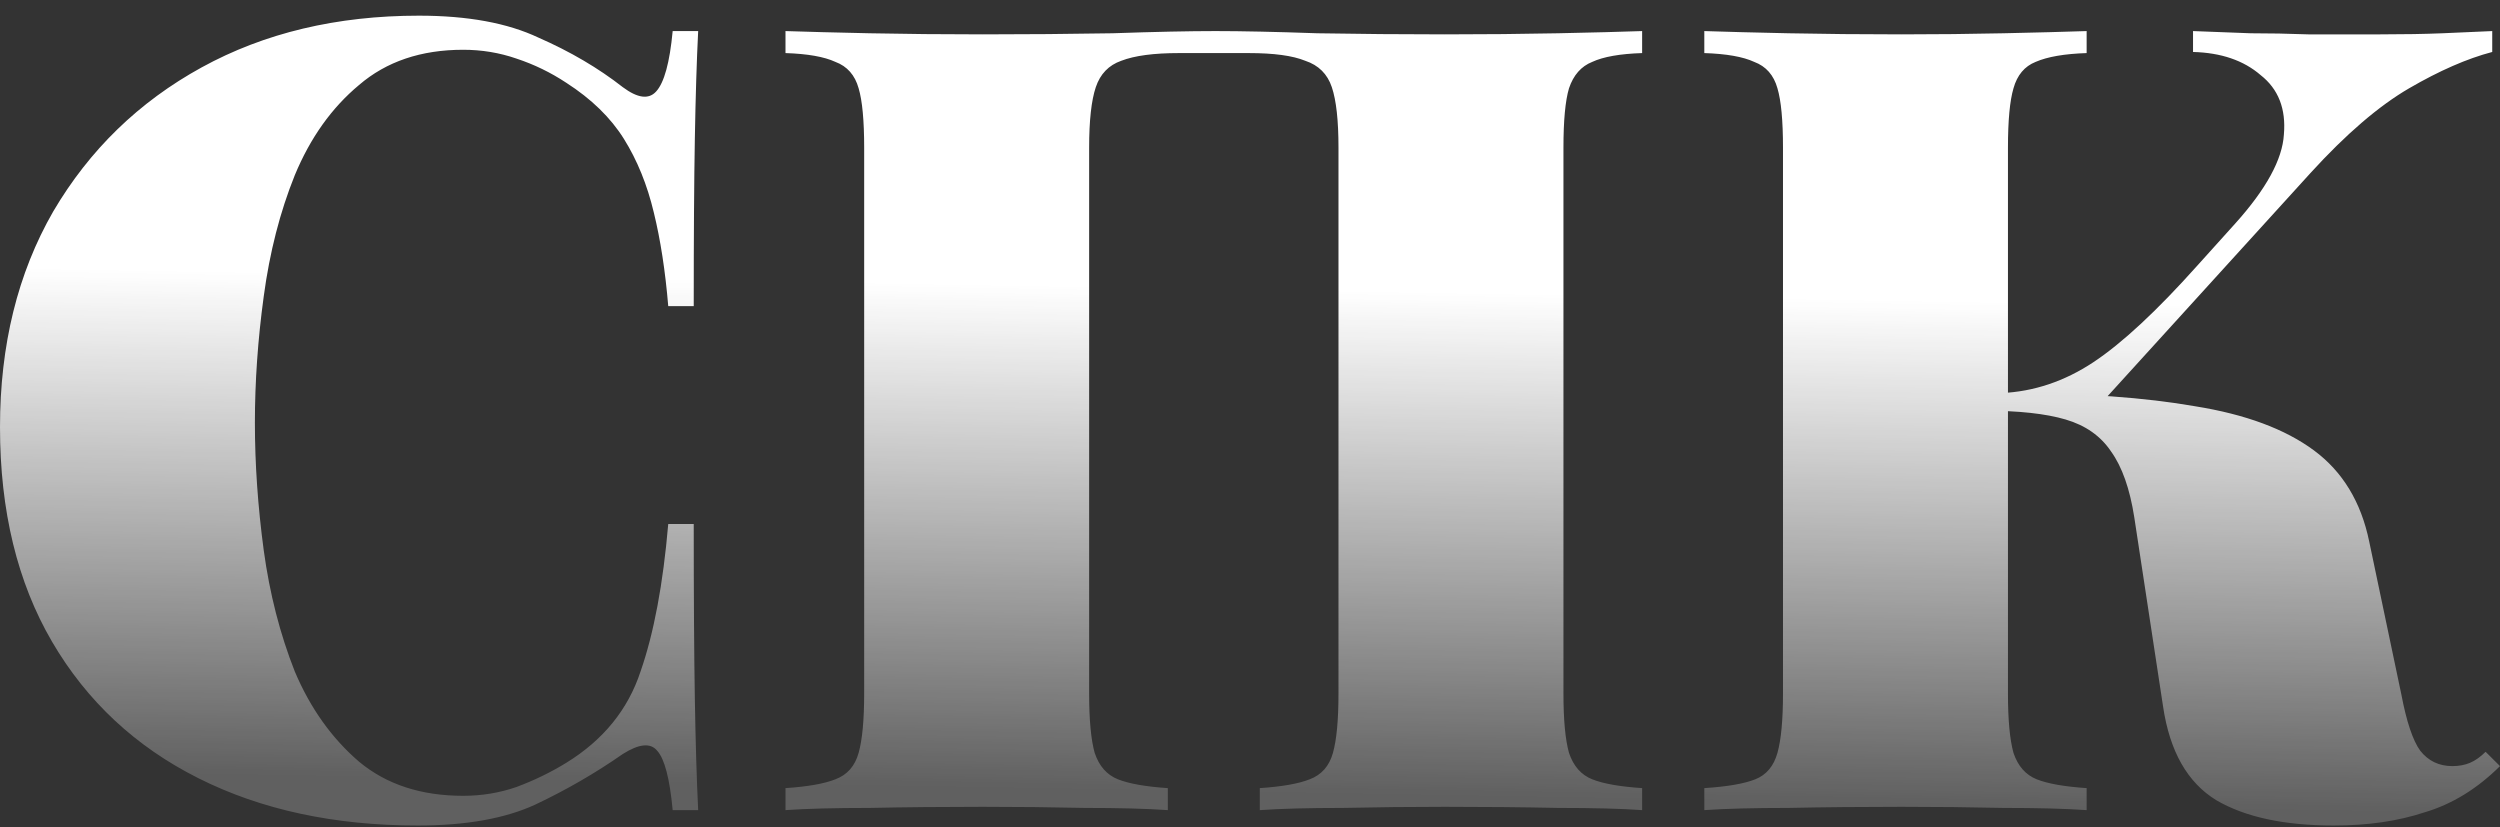 <?xml version="1.0" encoding="UTF-8"?> <svg xmlns="http://www.w3.org/2000/svg" width="142" height="47" viewBox="0 0 142 47" fill="none"><rect x="0" y="0" width="142" height="47" fill="#333333" stroke="none"/><path d="M23.794 0.89C26.563 0.89 28.829 1.306 30.592 2.14C32.396 2.931 33.991 3.869 35.376 4.952C36.215 5.577 36.844 5.66 37.264 5.202C37.726 4.702 38.04 3.556 38.208 1.765H39.656C39.572 3.431 39.509 5.473 39.467 7.89C39.425 10.265 39.404 13.431 39.404 17.39H37.956C37.789 15.39 37.516 13.619 37.138 12.077C36.761 10.494 36.194 9.098 35.439 7.89C34.683 6.681 33.592 5.619 32.165 4.702C31.284 4.119 30.34 3.66 29.333 3.327C28.368 2.994 27.361 2.827 26.311 2.827C23.919 2.827 21.947 3.494 20.395 4.827C18.842 6.119 17.625 7.827 16.744 9.952C15.904 12.036 15.317 14.327 14.981 16.827C14.645 19.285 14.478 21.681 14.478 24.015C14.478 26.348 14.645 28.765 14.981 31.265C15.317 33.723 15.904 36.015 16.744 38.14C17.625 40.223 18.842 41.931 20.395 43.265C21.947 44.556 23.919 45.202 26.311 45.202C27.361 45.202 28.368 45.035 29.333 44.702C30.34 44.327 31.284 43.869 32.165 43.327C34.264 42.035 35.669 40.306 36.383 38.14C37.138 35.973 37.663 33.181 37.956 29.765H39.404C39.404 33.848 39.425 37.16 39.467 39.702C39.509 42.202 39.572 44.306 39.656 46.015H38.208C38.04 44.223 37.747 43.098 37.327 42.64C36.949 42.181 36.299 42.244 35.376 42.827C33.823 43.91 32.165 44.869 30.403 45.702C28.682 46.494 26.458 46.89 23.731 46.89C18.989 46.89 14.834 45.994 11.267 44.202C7.7 42.41 4.931 39.827 2.958 36.452C0.986 33.077 0 29.015 0 24.265C0 19.598 1.007 15.515 3.021 12.015C5.078 8.515 7.889 5.785 11.456 3.827C15.023 1.869 19.136 0.89 23.794 0.89ZM93.273 1.765V3.015C92.014 3.056 91.07 3.223 90.441 3.515C89.811 3.765 89.371 4.265 89.119 5.015C88.909 5.723 88.804 6.848 88.804 8.39V39.39C88.804 40.89 88.909 42.015 89.119 42.765C89.371 43.515 89.811 44.015 90.441 44.265C91.07 44.515 92.014 44.681 93.273 44.765V46.015C92.098 45.931 90.504 45.89 88.489 45.89C86.475 45.848 84.335 45.827 82.069 45.827C80.138 45.827 78.208 45.848 76.278 45.89C74.347 45.89 72.774 45.931 71.557 46.015V44.765C72.816 44.681 73.76 44.515 74.389 44.265C75.061 44.015 75.501 43.515 75.711 42.765C75.921 42.015 76.026 40.89 76.026 39.39V8.39C76.026 6.848 75.9 5.702 75.648 4.952C75.397 4.202 74.893 3.702 74.138 3.452C73.424 3.16 72.354 3.015 70.927 3.015H66.962C65.535 3.015 64.444 3.16 63.689 3.452C62.975 3.702 62.493 4.202 62.241 4.952C61.989 5.702 61.863 6.848 61.863 8.39V39.39C61.863 40.89 61.968 42.015 62.178 42.765C62.43 43.515 62.87 44.015 63.5 44.265C64.129 44.515 65.073 44.681 66.332 44.765V46.015C65.115 45.931 63.542 45.89 61.611 45.89C59.723 45.848 57.793 45.827 55.82 45.827C53.554 45.827 51.414 45.848 49.4 45.89C47.428 45.89 45.833 45.931 44.616 46.015V44.765C45.875 44.681 46.819 44.515 47.449 44.265C48.12 44.015 48.561 43.515 48.77 42.765C48.98 42.015 49.085 40.89 49.085 39.39V8.39C49.085 6.848 48.98 5.723 48.77 5.015C48.561 4.265 48.12 3.765 47.449 3.515C46.819 3.223 45.875 3.056 44.616 3.015V1.765C45.833 1.806 47.428 1.848 49.4 1.89C51.414 1.931 53.554 1.952 55.82 1.952C58.296 1.952 60.751 1.931 63.185 1.89C65.619 1.806 67.57 1.765 69.039 1.765C70.508 1.765 72.438 1.806 74.83 1.89C77.222 1.931 79.635 1.952 82.069 1.952C84.335 1.952 86.475 1.931 88.489 1.89C90.504 1.848 92.098 1.806 93.273 1.765ZM118.521 1.765V3.015C117.262 3.056 116.297 3.223 115.625 3.515C114.996 3.765 114.576 4.265 114.366 5.015C114.157 5.723 114.052 6.848 114.052 8.39V39.39C114.052 40.89 114.157 42.015 114.366 42.765C114.618 43.515 115.059 44.015 115.688 44.265C116.318 44.515 117.262 44.681 118.521 44.765V46.015C117.304 45.931 115.73 45.89 113.8 45.89C111.912 45.848 109.981 45.827 108.009 45.827C105.743 45.827 103.603 45.848 101.588 45.89C99.616 45.89 98.022 45.931 96.805 46.015V44.765C98.105 44.681 99.071 44.515 99.7 44.265C100.33 44.015 100.749 43.515 100.959 42.765C101.169 42.015 101.274 40.89 101.274 39.39V8.39C101.274 6.848 101.169 5.723 100.959 5.015C100.749 4.265 100.309 3.765 99.637 3.515C99.008 3.223 98.064 3.056 96.805 3.015V1.765C98.022 1.806 99.616 1.848 101.588 1.89C103.603 1.931 105.743 1.952 108.009 1.952C109.981 1.952 111.912 1.931 113.8 1.89C115.73 1.848 117.304 1.806 118.521 1.765ZM114.241 22.327C118.353 22.327 121.836 22.577 124.69 23.077C127.543 23.535 129.788 24.369 131.425 25.577C133.061 26.785 134.111 28.515 134.572 30.765L136.398 39.452C136.691 40.994 137.048 42.056 137.468 42.64C137.929 43.223 138.538 43.515 139.293 43.515C139.671 43.515 140.007 43.452 140.3 43.327C140.594 43.202 140.888 42.994 141.182 42.702L142 43.515C140.699 44.806 139.272 45.681 137.719 46.14C136.209 46.64 134.488 46.89 132.558 46.89C129.746 46.89 127.522 46.41 125.886 45.452C124.249 44.452 123.242 42.681 122.864 40.14L121.228 29.39C120.976 27.765 120.535 26.515 119.906 25.64C119.318 24.765 118.458 24.16 117.325 23.827C116.192 23.494 114.66 23.327 112.73 23.327H112.163V22.327H114.241ZM113.674 23.327V22.327C115.521 22.244 117.262 21.66 118.899 20.577C120.535 19.494 122.508 17.66 124.816 15.077L126.956 12.702C128.718 10.744 129.641 9.056 129.725 7.64C129.851 6.181 129.411 5.056 128.403 4.265C127.438 3.431 126.158 2.994 124.564 2.952V1.765C125.739 1.806 126.83 1.848 127.837 1.89C128.886 1.89 129.977 1.91 131.11 1.952C132.285 1.952 133.649 1.952 135.202 1.952C136.544 1.952 137.719 1.931 138.727 1.89C139.776 1.848 140.72 1.806 141.559 1.765V2.952C140.132 3.327 138.559 4.015 136.838 5.015C135.118 6.015 133.25 7.619 131.236 9.827L118.962 23.327H113.674Z" fill="url(#paint0_linear_339_16)"></path><defs><linearGradient id="paint0_linear_339_16" x1="74.07" y1="45.068" x2="74.998" y2="-8.91" gradientUnits="userSpaceOnUse"><stop stop-color="white" stop-opacity="0.22"></stop><stop offset="0.53" stop-color="white"></stop></linearGradient></defs></svg> 
